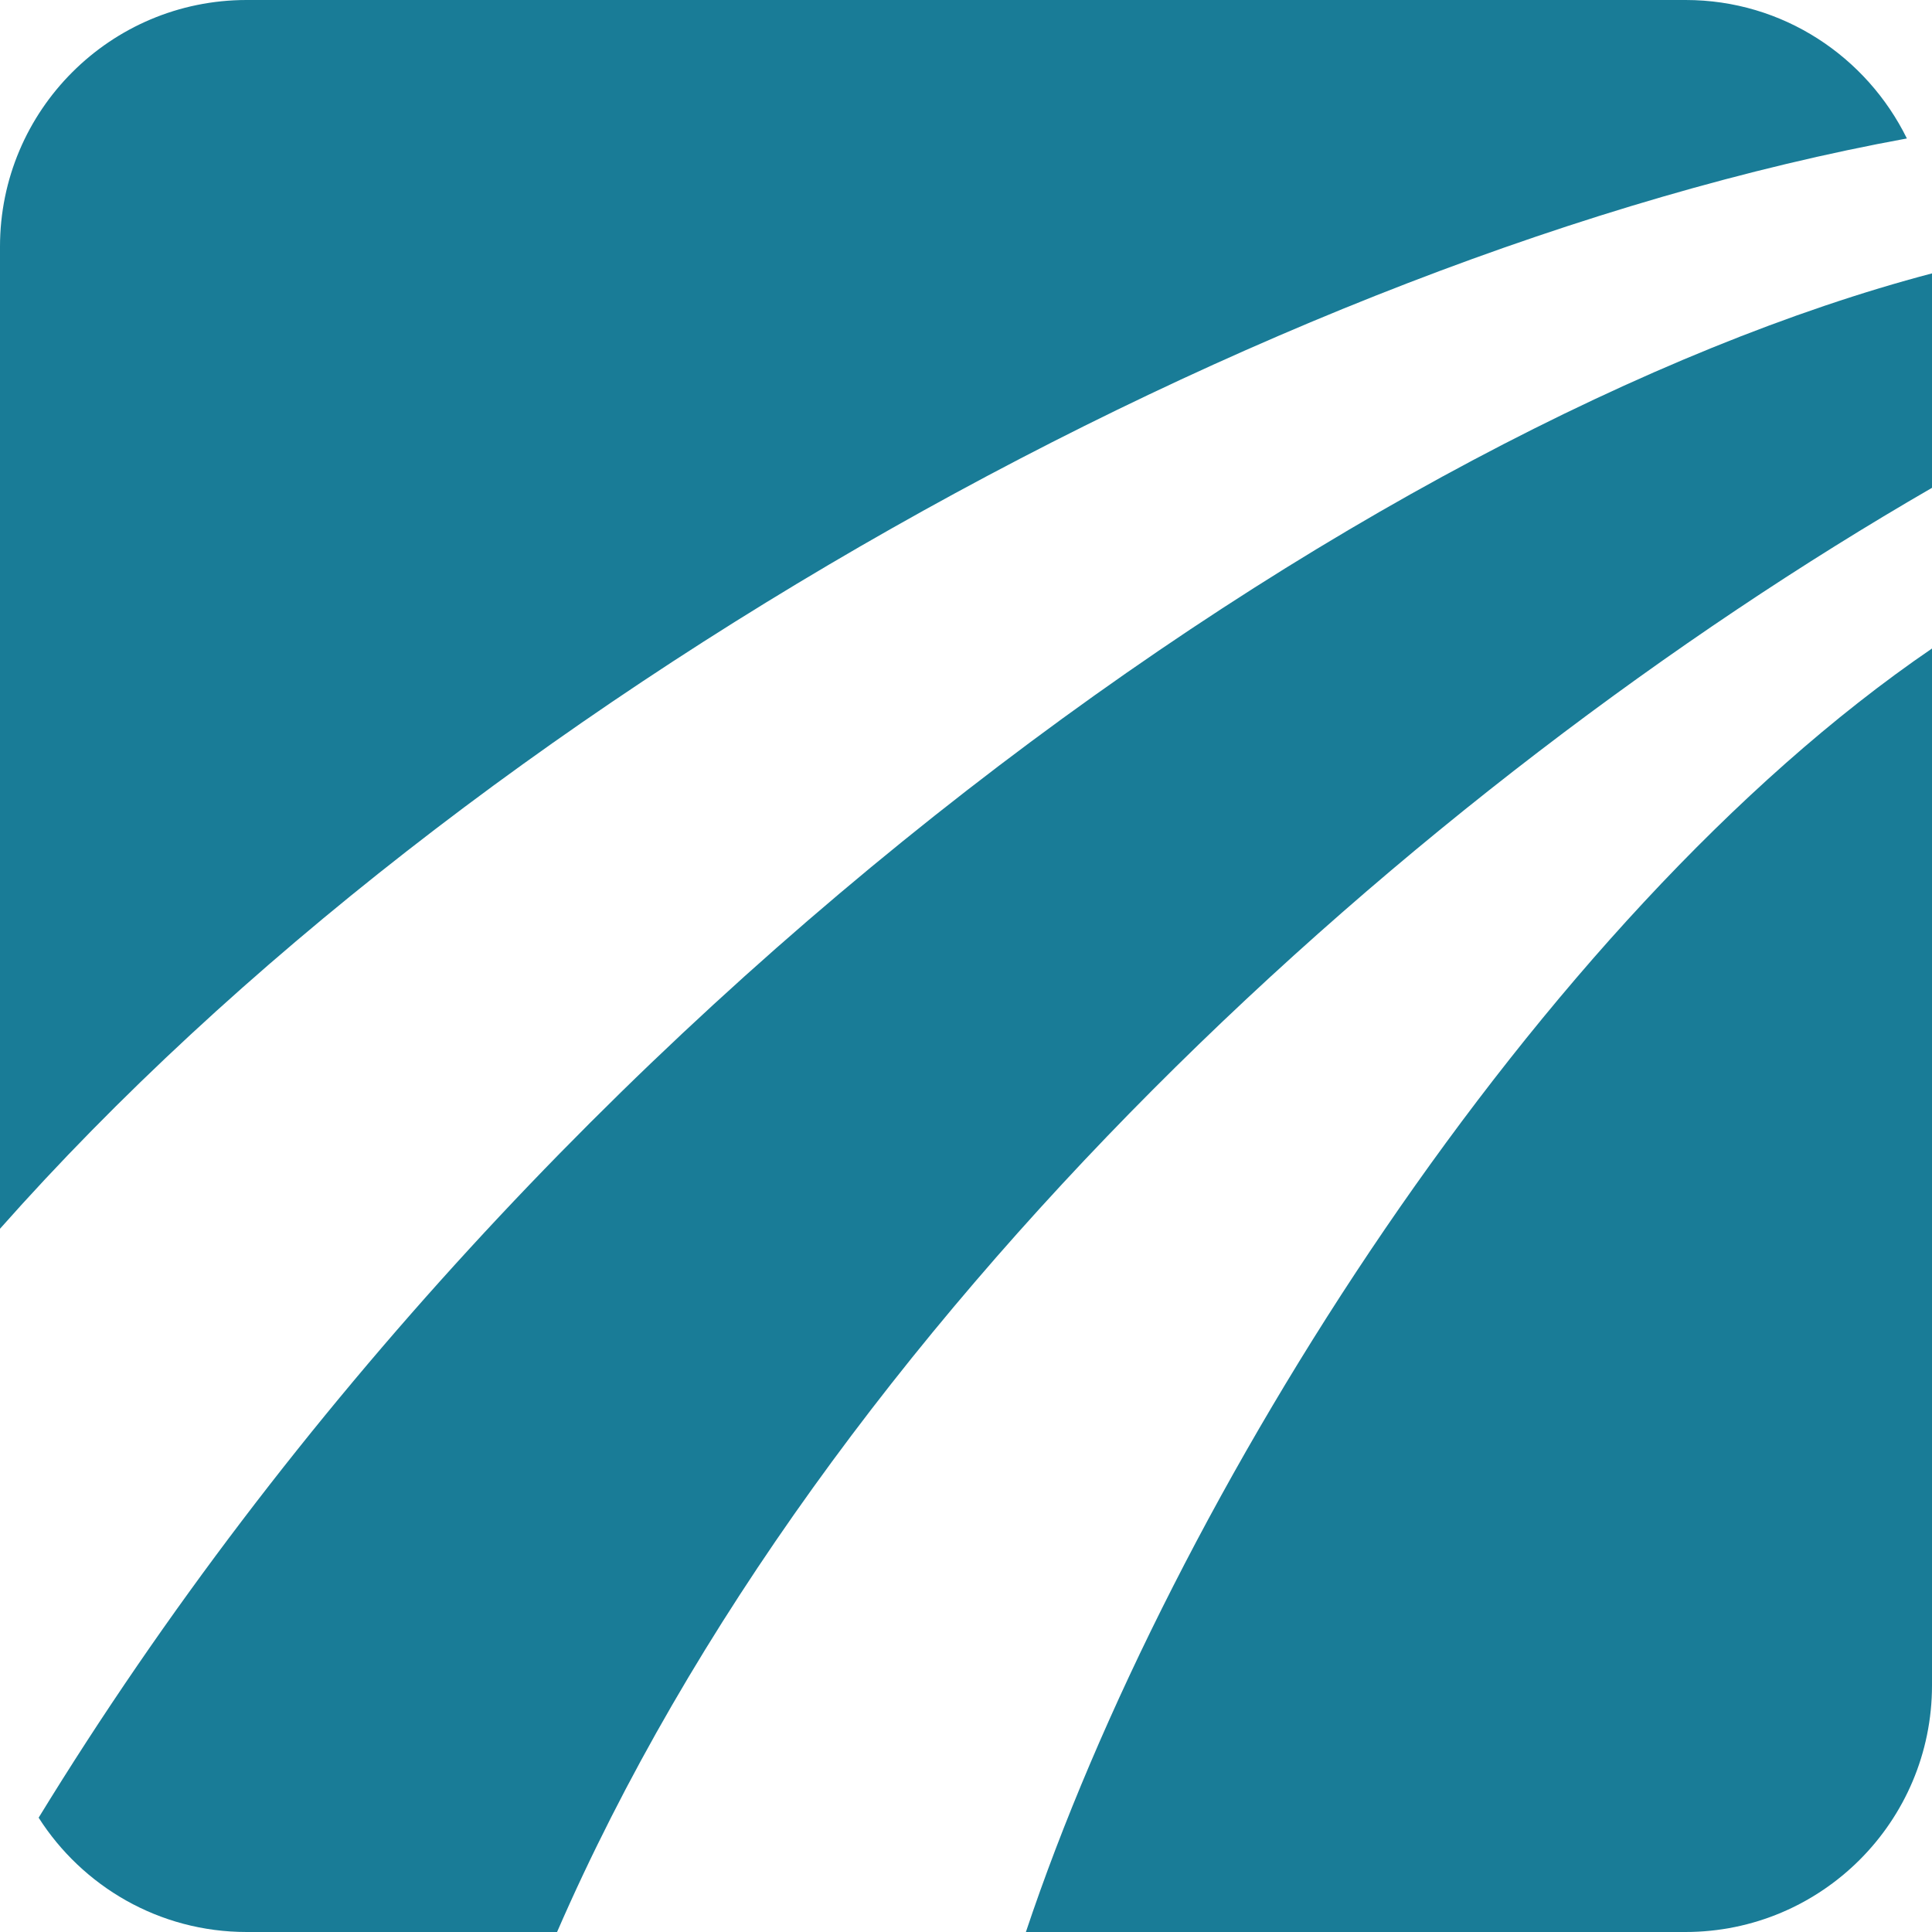 <?xml version="1.0" encoding="UTF-8"?>
<!-- Generator: Adobe Illustrator 24.1.0, SVG Export Plug-In . SVG Version: 6.00 Build 0)  -->
<svg xmlns="http://www.w3.org/2000/svg" xmlns:xlink="http://www.w3.org/1999/xlink" version="1.1" id="Ebene_1" x="0px" y="0px" viewBox="0 0 600 600" style="enable-background:new 0 0 600 600;" xml:space="preserve">
<style type="text/css">
	.st0{fill:#197C97;}
</style>
<g>
	<path class="st0" d="M592.2,43c-12.5-25.4-38.5-43-68.7-43L76.6,0C34.3,0,0,34.3,0,76.6l0,305C145.7,217.1,395.3,79,592.2,43z"></path>
	<path class="st0" d="M318.6,600l204.8,0c42.3,0,76.6-34.3,76.6-76.6l0-322C477.3,285.2,363.6,465.3,318.6,600z"></path>
	<path class="st0" d="M12,564.5C25.6,585.8,49.4,600,76.6,600l96.4,0c83.3-191.5,267.6-356.4,427-448.5l0-66.6   C427.5,130.3,169.1,307.9,12,564.5z"></path>
</g>
</svg>
